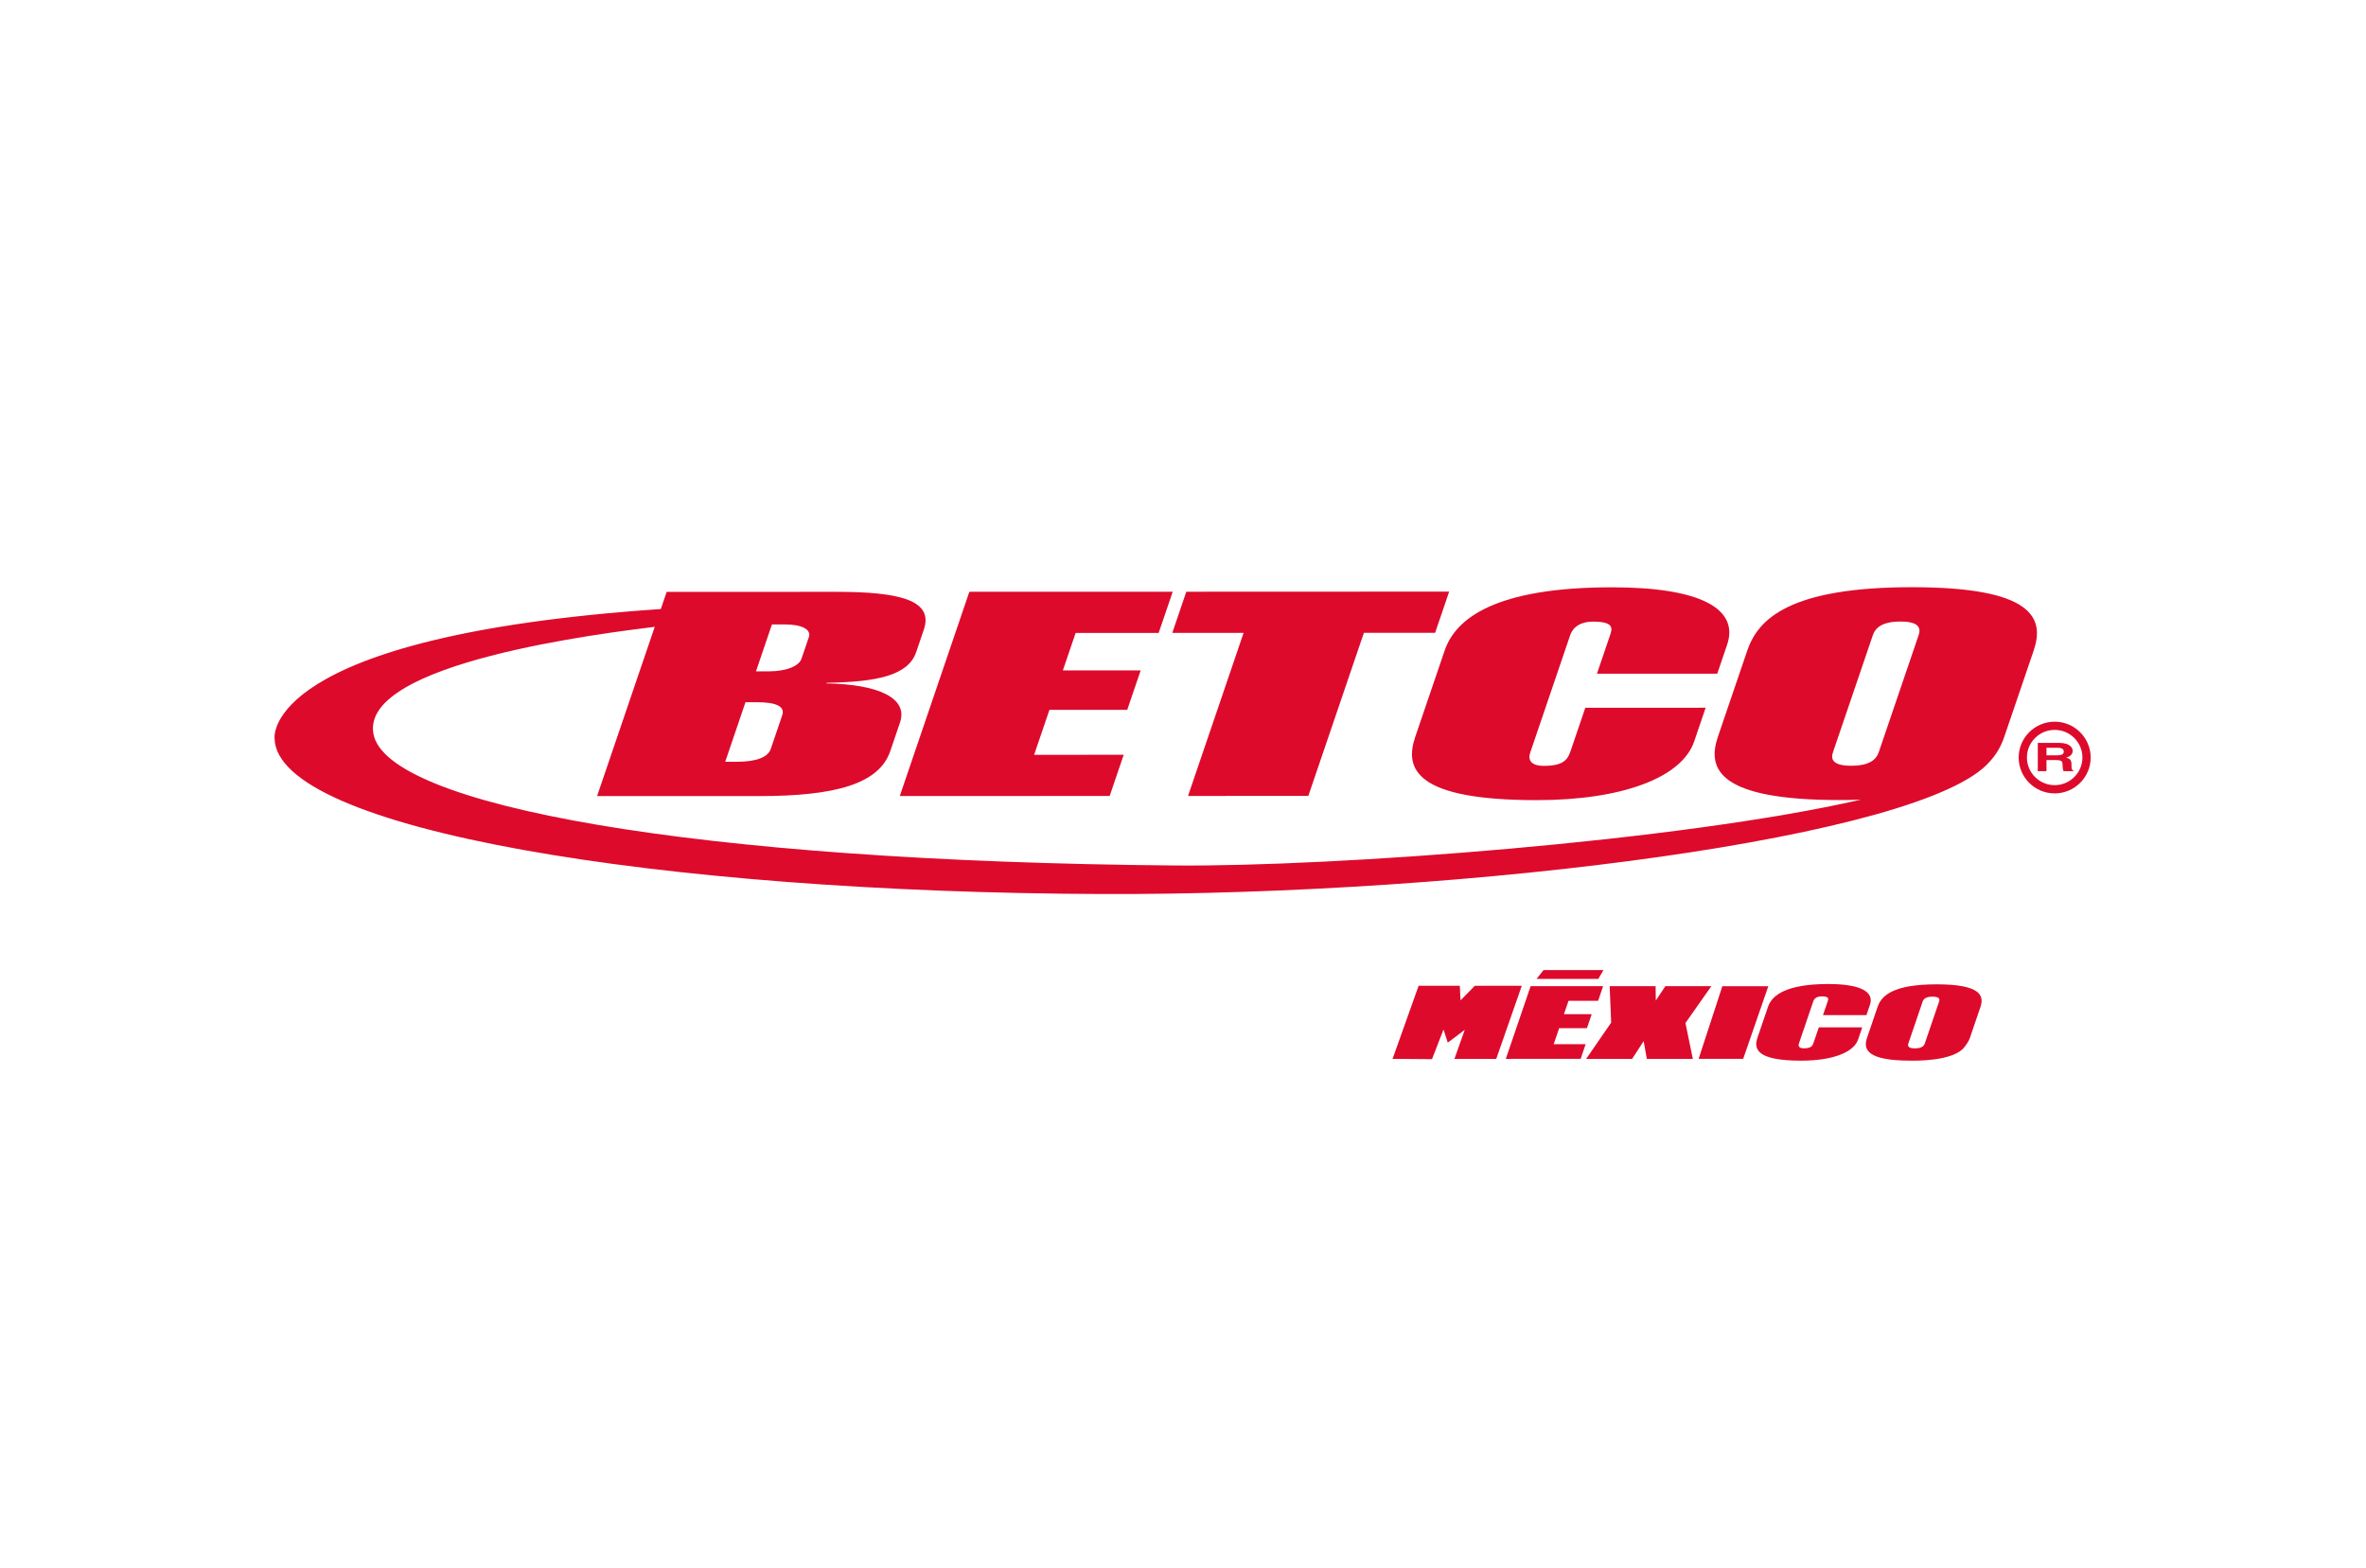 <?xml version="1.0" encoding="UTF-8"?>
<svg width="1017px" height="674px" viewBox="0 0 1017 674" version="1.1" xmlns="http://www.w3.org/2000/svg" xmlns:xlink="http://www.w3.org/1999/xlink">
    <!-- Generator: Sketch 49.3 (51167) - http://www.bohemiancoding.com/sketch -->
    <title>Artboard</title>
    <desc>Created with Sketch.</desc>
    <defs></defs>
    <g id="Artboard" stroke="none" stroke-width="1" fill="none" fill-rule="evenodd">
        <g id="LogoBetcoMexico" transform="translate(118, 252)" fill="#DD0A2C" fill-rule="nonzero">
            <g id="Group" transform="translate(480, 165)">
                <polygon id="Shape" points="103.556 38.197 83.797 38.197 94.541 22.613 93.9 6.939 113.648 6.939 113.728 13.127 117.847 6.939 137.606 6.939 126.474 22.784 129.643 38.197 109.884 38.197 108.499 30.587"></polygon>
                <path d="M235.511,13.525 L229.344,31.611 C228.966,32.715 227.936,33.681 225.099,33.681 C222.273,33.681 221.895,32.715 222.273,31.611 L228.44,13.525 C228.817,12.421 229.859,11.455 232.673,11.455 C235.511,11.455 235.877,12.421 235.511,13.525 Z M234.481,6.154 C215.808,6.165 210.74,10.92 209.047,15.902 L204.504,29.222 C202.811,34.205 204.619,38.971 223.291,38.959 C224.447,38.959 241.575,39.471 246.437,33.078 C247.444,31.748 248.279,30.542 248.737,29.2 L253.279,15.88 C254.973,10.92 253.165,6.154 234.481,6.154 Z" id="Shape"></path>
                <polyline id="Shape" points="59.919 6.95 91.085 6.939 88.934 13.241 76.211 13.241 74.255 18.974 86.177 18.974 84.117 25.014 72.184 25.014 69.839 31.895 83.568 31.884 81.429 38.186 49.255 38.197 59.919 6.95"></polyline>
                <polygon id="Shape" points="0.584 38.197 11.773 6.791 29.485 6.791 29.794 13.047 35.915 6.791 56.12 6.791 45.148 38.197 27.173 38.197 31.613 25.707 24.313 31.213 22.482 25.571 17.528 38.322"></polygon>
                <polygon id="Shape" points="151.29 38.186 132.137 38.186 142.332 6.962 162.091 6.962"></polygon>
                <path d="M161.965,15.811 C163.67,10.806 169.871,6.017 187.926,6.017 C201.621,6.017 207.696,9.339 205.786,14.924 L204.264,19.394 L185.592,19.394 L187.605,13.502 C187.971,12.444 188.349,11.329 184.997,11.329 C182.869,11.329 181.816,12.308 181.438,13.411 L175.249,31.577 C174.871,32.68 175.249,33.659 177.377,33.659 C180.729,33.659 181.129,32.464 181.599,31.088 L183.795,24.661 L202.468,24.65 L200.683,29.882 C198.772,35.467 189.573,38.959 176.278,38.971 C157.514,38.982 155.695,34.193 157.4,29.177 L161.965,15.811" id="Shape"></path>
                <polygon id="Shape" points="89.026 3.811 62.493 3.811 65.456 0.023 91.234 0.023"></polygon>
            </g>
            <g id="Group">
                <path d="M766.152,72.718 C768.138,72.718 769.096,72.252 769.096,71.047 C769.096,70.399 768.674,69.456 766.426,69.456 L761.666,69.456 L761.666,72.718 L766.152,72.718 Z M757.923,67.364 L767.156,67.364 C772.029,67.364 772.92,69.74 772.92,70.797 C772.92,72.138 771.904,73.275 770.101,73.696 C771.607,74.128 772.417,74.503 772.417,76.765 C772.417,78.538 772.417,78.982 773.228,79.175 L773.228,79.504 L768.994,79.504 C768.742,78.925 768.583,78.311 768.583,77.049 C768.583,75.389 768.434,74.753 765.615,74.753 L761.666,74.753 L761.666,79.504 L757.923,79.504 L757.923,67.364 Z" id="Shape"></path>
                <path d="M765.17,85.529 C758.608,85.529 753.255,80.209 753.255,73.65 C753.255,67.102 758.596,61.771 765.17,61.771 C771.744,61.771 777.108,67.091 777.108,73.65 C777.097,80.209 771.744,85.529 765.17,85.529 Z M765.17,58.247 C756.645,58.247 749.706,65.159 749.706,73.662 C749.706,82.153 756.645,89.076 765.17,89.076 C773.707,89.076 780.658,82.153 780.658,73.662 C780.646,65.159 773.707,58.247 765.17,58.247 Z" id="Shape"></path>
                <path d="M706.724,20.973 L689.548,71.399 C688.498,74.48 685.622,77.185 677.747,77.185 C669.872,77.185 668.833,74.491 669.872,71.411 L687.048,20.984 C688.098,17.915 690.986,15.198 698.849,15.198 C706.724,15.187 707.774,17.892 706.724,20.973 Z M202.431,49.881 L207.487,49.881 C215.362,49.881 219.551,51.597 218.25,55.417 L213.319,69.933 C212.018,73.741 206.654,75.469 198.79,75.469 L193.734,75.469 L202.431,49.881 Z M213.81,16.437 L219.436,16.437 C226.741,16.437 230.77,18.643 229.685,21.848 L226.513,31.192 C225.417,34.387 219.893,36.603 212.577,36.603 L206.951,36.603 L213.81,16.437 Z M703.871,0.432 C651.897,0.443 637.79,13.732 633.065,27.623 L620.408,64.761 C615.683,78.663 620.716,91.929 672.702,91.929 C675.909,91.929 678.957,91.872 681.878,91.77 C603.449,109.697 455.799,120.644 387.093,120.064 C179.217,118.279 48.253,94.157 42.524,63.522 C36.761,32.693 142.81,20.064 163.433,17.461 L138.644,90.235 L208.628,90.224 C241.224,90.213 259.895,84.927 264.666,70.911 L268.855,58.611 C272.461,48.039 259.576,42.139 236.933,41.776 L237.583,41.526 C258.777,41.15 272.358,38.445 275.794,28.373 L279.103,18.654 C283.372,6.104 268.889,2.421 241.623,2.421 L168.557,2.444 L166.047,9.822 C-5.536,21.428 0.022,65.341 0.022,65.341 C0.581,104.752 165.773,131.659 355.502,132.329 C515.546,132.909 708.813,107.957 737.129,75.549 C740.301,72.161 742.253,68.478 743.52,64.738 L756.177,27.6 C760.902,13.698 755.869,0.432 703.871,0.432 Z" id="Shape"></path>
                <polyline id="Shape" points="298.665 2.399 386.077 2.376 380.04 20.086 344.351 20.086 338.862 36.194 372.313 36.194 366.527 53.166 333.087 53.166 326.502 72.491 365.009 72.468 358.983 90.179 268.763 90.201 298.665 2.399"></polyline>
                <polyline id="Shape" points="416.538 20.075 385.895 20.075 391.921 2.376 504.909 2.33 498.872 20.041 468.251 20.052 444.375 90.144 392.662 90.167 416.538 20.075"></polyline>
                <path d="M502.969,27.669 C507.705,13.777 524.87,0.489 574.893,0.477 C612.841,0.466 629.653,9.685 624.38,25.179 L620.157,37.604 L568.434,37.615 L574.003,21.257 C575.007,18.313 576.057,15.232 566.79,15.232 C560.89,15.244 557.991,17.949 556.941,21.019 L539.776,71.445 C538.726,74.514 539.776,77.231 545.665,77.231 C554.943,77.22 556.073,73.9 557.363,70.092 L563.435,52.256 L615.158,52.245 L610.216,66.761 C604.932,82.244 579.424,91.963 542.606,91.975 C490.62,91.986 485.587,78.709 490.312,64.806 L502.969,27.669" id="Shape"></path>
            </g>
        </g>
    </g>
</svg>